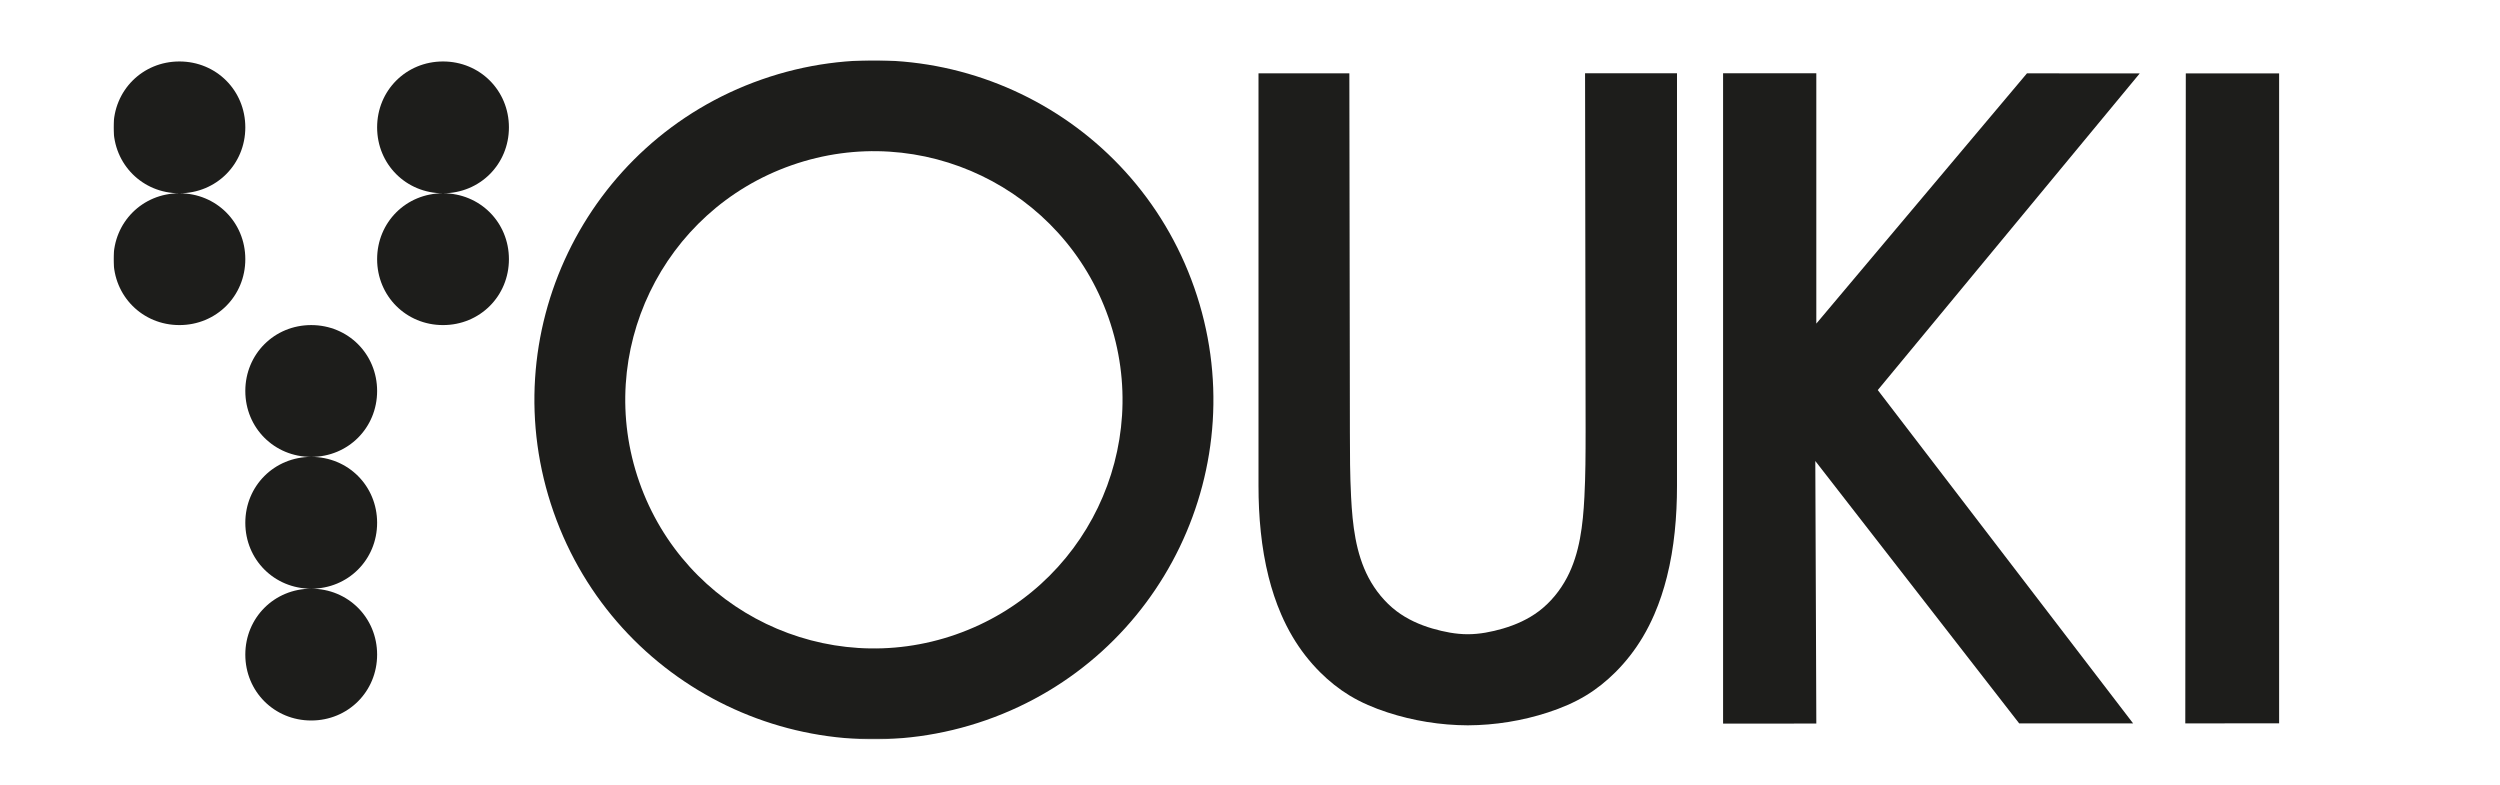 <?xml version="1.0" encoding="UTF-8"?>
<svg width="1899px" height="596px" viewBox="0 0 1899 596" version="1.1" xmlns="http://www.w3.org/2000/svg" xmlns:xlink="http://www.w3.org/1999/xlink">
    <title>logo</title>
    <defs>
        <rect id="path-1" x="0" y="0" width="1899" height="595.43"></rect>
        <rect id="path-3" x="0" y="0" width="1899" height="595.43"></rect>
        <rect id="path-5" x="-2.84217094e-14" y="0" width="1645" height="515.79"></rect>
        <rect id="path-7" x="-2.84217094e-14" y="0" width="1645" height="515.79"></rect>
    </defs>
    <g id="Page-1" stroke="none" stroke-width="1" fill="none" fill-rule="evenodd">
        <g id="logo">
            <mask id="mask-2" fill="white">
                <use xlink:href="#path-1"></use>
            </mask>
            <g id="Rectangle"></g>
            <g id="Clipped" mask="url(#mask-2)">
                <mask id="mask-4" fill="white">
                    <use xlink:href="#path-3"></use>
                </mask>
                <g id="Rectangle"></g>
                <g id="Group" mask="url(#mask-4)">
                    <g transform="translate(86.22, 45.81)">
                        <polygon id="Path" fill="#1D1D1B" fill-rule="nonzero" points="1453.46 9.9 1293.45 200 1293.45 9.86 1222.63 9.86 1222.63 453.09 1222.63 503.85 1293.46 503.8 1293.27 453.07 1292.69 304.37 1447.57 503.7 1534.11 503.7 1340.14 250.48 1539.11 9.97"></polygon>
                        <g id="Clipped" stroke-width="1" fill="none" fill-rule="evenodd">
                            <mask id="mask-6" fill="white">
                                <use xlink:href="#path-5"></use>
                            </mask>
                            <g id="Rectangle"></g>
                            <g id="Group" mask="url(#mask-6)" fill="#1D1D1B" fill-rule="nonzero">
                                <g transform="translate(319.711, -0.005)">
                                    <path d="M798.489,282.685 C798.489,299.035 798.439,315.215 797.579,331.715 C796.489,352.785 794.119,374.395 784.359,392.925 C779.189,402.725 771.959,411.665 763.119,418.365 C754.999,424.525 745.529,428.775 735.689,431.655 C727.029,434.175 717.999,435.955 708.979,435.955 C699.959,435.955 690.959,434.175 682.309,431.665 C682.289,431.665 682.279,431.665 682.259,431.665 C672.399,428.785 662.939,424.535 654.819,418.375 C645.999,411.675 638.759,402.735 633.589,392.935 C623.829,374.405 621.439,352.795 620.359,331.725 C619.509,315.225 619.449,299.045 619.449,282.695 C619.309,191.755 619.169,100.815 619.039,9.875 L550.029,9.875 L550.029,323.315 C550.029,334.975 550.549,346.655 551.769,358.255 C552.979,369.765 554.879,381.205 557.699,392.425 C560.139,402.105 563.259,411.615 567.219,420.775 C569.779,426.695 572.689,432.465 575.989,438.015 C581.779,447.765 588.789,456.825 596.849,464.845 C603.569,471.545 611.019,477.525 619.079,482.435 C628.099,487.925 637.899,492.045 648.059,495.355 C667.509,501.705 688.279,505.065 708.979,505.155 C729.679,505.065 750.439,501.705 769.899,495.355 C780.049,492.045 789.839,487.915 798.869,482.435 C806.939,477.535 814.379,471.545 821.099,464.845 C829.159,456.825 836.169,447.765 841.969,438.015 C845.269,432.465 848.179,426.695 850.739,420.775 C854.689,411.615 857.819,402.105 860.249,392.425 C863.079,381.205 864.979,369.765 866.179,358.255 C867.399,346.655 867.919,334.975 867.919,323.315 L867.919,9.865 L798.079,9.865 C798.229,100.805 798.359,191.745 798.499,282.685" id="Path"></path>
                                    <path d="M172.659,14.565 C38.279,61.635 -32.511,208.735 14.569,343.115 C61.629,477.505 208.739,548.295 343.119,501.215 C477.499,454.145 548.289,307.045 501.219,172.665 C454.149,38.275 307.049,-32.505 172.659,14.565 M320.309,436.095 C221.879,470.575 114.159,418.725 79.679,320.305 C45.209,221.885 97.049,114.155 195.459,79.685 C293.889,45.215 401.609,97.055 436.089,195.465 C470.559,293.885 418.719,401.615 320.309,436.085" id="Shape"></path>
                                </g>
                            </g>
                        </g>
                        <polygon id="Path" fill="#1D1D1B" fill-rule="nonzero" points="1574.11 9.96 1573.73 503.68 1645 503.63 1645 9.96"></polygon>
                        <g id="Clipped" stroke-width="1" fill="none" fill-rule="evenodd">
                            <mask id="mask-8" fill="white">
                                <use xlink:href="#path-7"></use>
                            </mask>
                            <g id="Rectangle"></g>
                            <path d="M150.18,501.48 C178.21,501.48 200.24,479.45 200.24,451.42 C200.24,423.39 178.21,401.36 150.18,401.36 C122.15,401.36 100.12,423.39 100.12,451.42 C100.12,479.45 122.15,501.48 150.18,501.48 M150.18,401.36 C178.21,401.36 200.24,379.33 200.24,351.3 C200.24,323.27 178.21,301.24 150.18,301.24 C122.15,301.24 100.12,323.27 100.12,351.3 C100.12,379.33 122.15,401.36 150.18,401.36 M150.18,301.24 C178.21,301.24 200.24,279.21 200.24,251.18 C200.24,223.15 178.21,201.12 150.18,201.12 C122.15,201.12 100.12,223.15 100.12,251.18 C100.12,279.21 122.15,301.24 150.18,301.24 M250.3,201.12 C278.33,201.12 300.36,179.09 300.36,151.06 C300.36,123.03 278.33,101 250.3,101 C222.27,101 200.24,123.03 200.24,151.06 C200.24,179.09 222.27,201.12 250.3,201.12 M50.06,201.12 C78.09,201.12 100.12,179.09 100.12,151.06 C100.12,123.03 78.09,101 50.06,101 C22.03,101 0,123.03 0,151.06 C0,179.09 22.03,201.12 50.06,201.12 M250.3,101 C278.33,101 300.36,78.97 300.36,50.94 C300.36,22.91 278.33,0.88 250.3,0.88 C222.27,0.88 200.24,22.91 200.24,50.94 C200.24,78.97 222.27,101 250.3,101 M50.06,101 C78.09,101 100.12,78.97 100.12,50.94 C100.12,22.91 78.09,0.88 50.06,0.88 C22.03,0.88 0,22.91 0,50.94 C0,78.97 22.03,101 50.06,101" id="Shape" fill="#1D1D1B" fill-rule="nonzero" mask="url(#mask-8)"></path>
                        </g>
                    </g>
                </g>
            </g>
        </g>
    </g>
</svg>